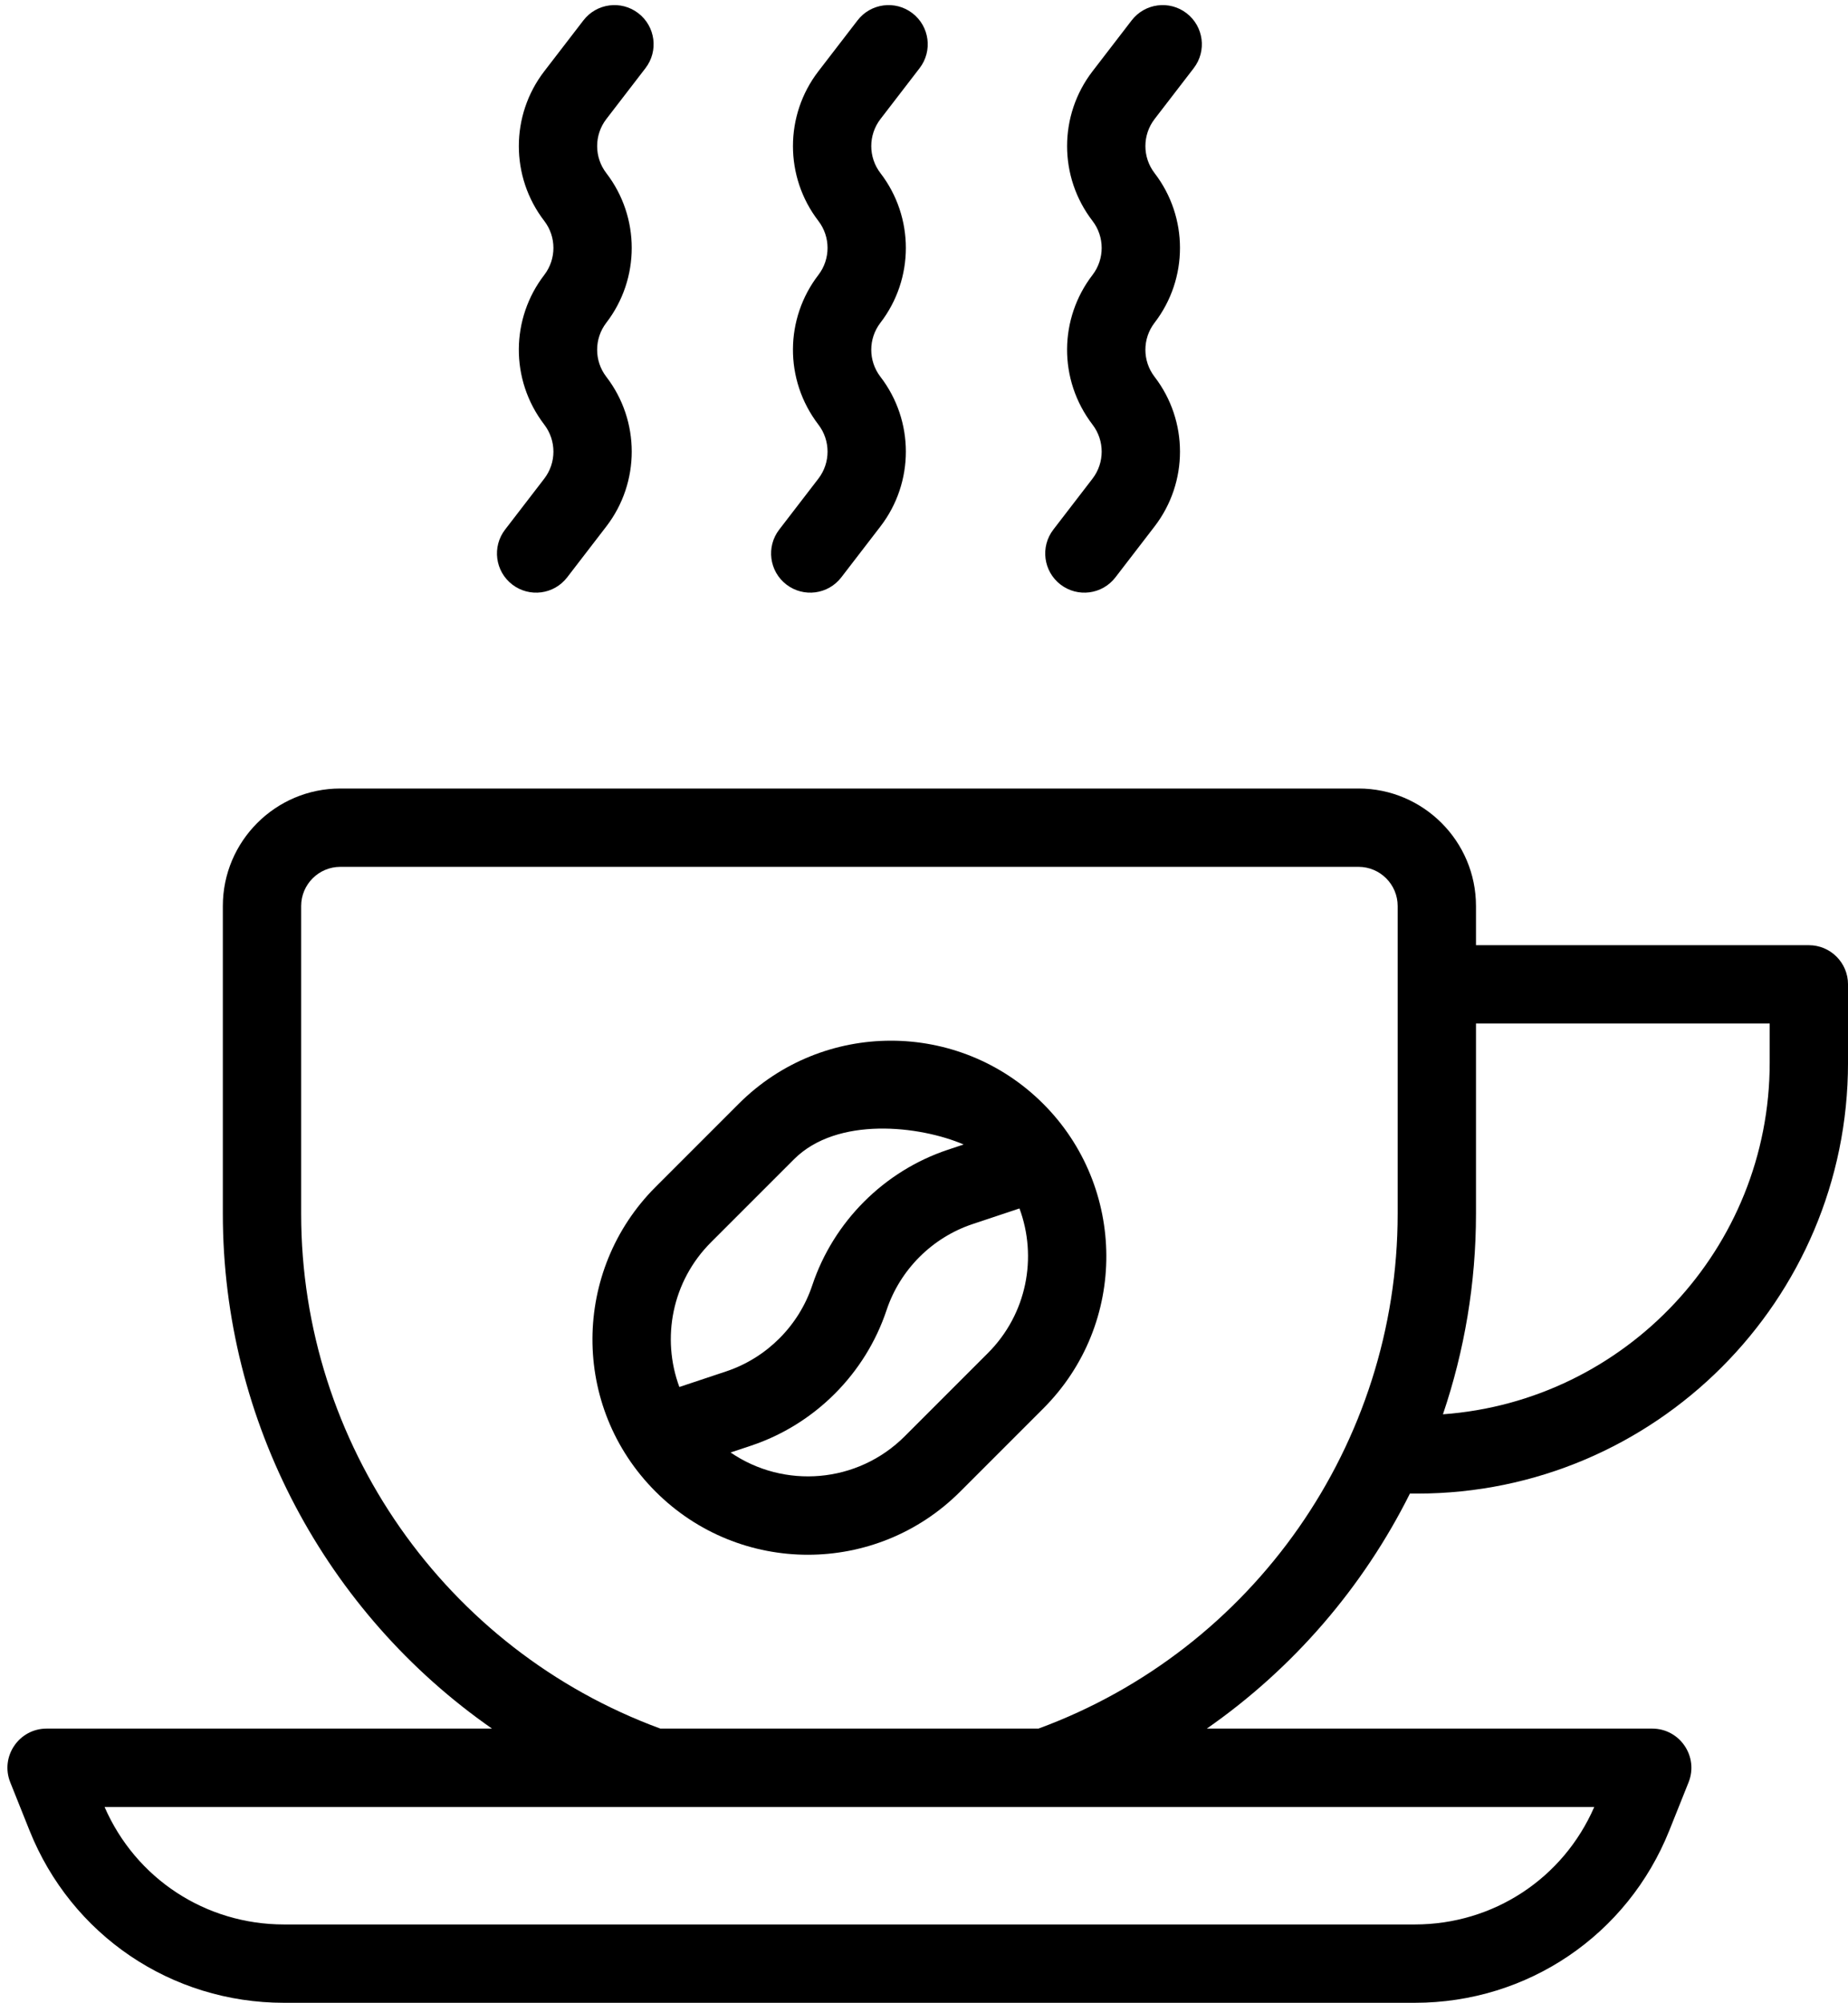 <?xml version="1.0" encoding="UTF-8"?>
<!DOCTYPE svg PUBLIC '-//W3C//DTD SVG 1.0//EN'
          'http://www.w3.org/TR/2001/REC-SVG-20010904/DTD/svg10.dtd'>
<svg height="511.3" preserveAspectRatio="xMidYMid meet" version="1.0" viewBox="19.1 -0.3 471.9 511.3" width="471.9" xmlns="http://www.w3.org/2000/svg" xmlns:xlink="http://www.w3.org/1999/xlink" zoomAndPan="magnify"
><g
  ><g
    ><g id="change1_1"
      ><path d="M481.004,241h-85v-10c0-16.542-13.458-30-30-30h-260c-16.542,0-30,13.458-30,30v78.571 c0,53.176,26.461,102.002,68.737,131.429H31.004c-7.073,0-11.908,7.156-9.285,13.714l4.914,12.283 C37.325,493.728,62.837,511,91.626,511h288.756c28.79,0,54.301-17.272,64.993-44.003l4.914-12.283 c2.627-6.566-2.221-13.714-9.285-13.714H327.267c22.13-15.404,39.929-36.121,51.864-60h1.873c60.654,0,110-49.346,110-110v-20 C491.004,245.477,486.527,241,481.004,241z M380.382,491H91.626C71.58,491,53.76,479.277,45.8,461h380.408 C418.248,479.277,400.428,491,380.382,491z M284.273,441h-96.538c-54.93-20.174-91.731-72.77-91.731-131.429V231 c0-5.514,4.486-10,10-10h260c5.514,0,10,4.486,10,10v78.571C376.004,368.23,339.203,420.826,284.273,441z M471.004,271 c0,47.419-36.863,86.386-83.437,89.759c5.49-16.208,8.437-33.455,8.437-51.188V261h75V271z"
        /><path d="M149.907,148.927c4.37,3.362,10.651,2.556,14.023-1.83l10.003-13.005c8.647-11.243,8.647-26.947,0-38.189 c-0.005-0.007-0.011-0.015-0.017-0.022c-3.11-4.057-3.11-9.714,0-13.771c0.005-0.006,0.009-0.012,0.014-0.018 c8.649-11.244,8.649-26.949-0.001-38.192c-3.126-4.064-3.126-9.74,0-13.804l10-12.999c3.368-4.378,2.549-10.656-1.829-14.023 c-4.377-3.368-10.655-2.549-14.023,1.829l-10,12.999c-8.65,11.244-8.65,26.949,0,38.193c3.122,4.058,3.126,9.726,0.012,13.788 c-0.005,0.006-0.009,0.012-0.014,0.018c-8.471,11.013-8.835,26.639,0.018,38.214c3.112,4.062,3.107,9.727-0.013,13.784 l-10.003,13.005C144.711,139.281,145.529,145.56,149.907,148.927z"
        /><path d="M219.907,148.927c4.37,3.362,10.651,2.556,14.023-1.83l10.003-13.005c8.647-11.243,8.647-26.947,0-38.189 c-0.005-0.007-0.011-0.015-0.017-0.022c-3.11-4.057-3.11-9.714,0-13.771c0.005-0.006,0.009-0.012,0.014-0.018 c8.649-11.244,8.649-26.949-0.001-38.192c-3.126-4.064-3.126-9.74,0-13.804l10-12.999c3.368-4.378,2.549-10.656-1.829-14.023 c-4.377-3.368-10.656-2.549-14.023,1.829l-10,12.999c-8.65,11.244-8.65,26.949,0,38.193c3.122,4.058,3.126,9.726,0.012,13.788 c-0.005,0.006-0.009,0.012-0.014,0.018c-8.471,11.013-8.835,26.639,0.018,38.214c3.112,4.062,3.107,9.727-0.013,13.784 l-10.003,13.005C214.711,139.281,215.529,145.56,219.907,148.927z"
        /><path d="M289.907,148.927c4.37,3.362,10.651,2.556,14.023-1.83l10.003-13.005c8.647-11.243,8.647-26.947,0-38.189 c-0.005-0.007-0.011-0.015-0.017-0.022c-3.11-4.057-3.11-9.714,0-13.771c0.005-0.006,0.009-0.012,0.014-0.018 c8.649-11.244,8.649-26.949-0.001-38.192c-3.126-4.064-3.126-9.74,0-13.804l10-12.999c3.368-4.378,2.549-10.656-1.829-14.023 c-4.377-3.368-10.655-2.549-14.023,1.829l-10,12.999c-8.65,11.244-8.65,26.949,0,38.193c3.122,4.058,3.126,9.726,0.012,13.788 c-0.005,0.006-0.009,0.012-0.014,0.018c-8.471,11.013-8.835,26.639,0.018,38.214c3.112,4.062,3.107,9.727-0.013,13.784 l-10.003,13.005C284.711,139.281,285.529,145.56,289.907,148.927z"
        /><path d="M285.502,281.503c-21.497-21.498-56.289-21.493-77.782,0l-21.213,21.213c-21.27,21.27-21.717,56.066,0,77.782 c21.497,21.498,56.289,21.493,77.782,0l21.213-21.213C307.207,337.58,306.752,302.753,285.502,281.503z M200.649,316.858 l21.213-21.213c11.008-11.009,32.062-8.579,43.314-3.766l-4.05,1.35c-16.253,5.417-29.191,18.355-34.61,34.612 c-3.432,10.306-11.642,18.514-21.959,21.957l-11.975,3.992C187.972,341.361,190.655,326.852,200.649,316.858z M271.359,345.142 l-21.213,21.213c-12.112,12.113-30.851,13.49-44.482,4.155l5.221-1.74c16.26-5.425,29.197-18.364,34.606-34.608 c3.438-10.313,11.646-18.522,21.96-21.96l11.975-3.992C284.037,320.64,281.353,335.149,271.359,345.142z"
      /></g
    ></g
  ></g
></svg
>

